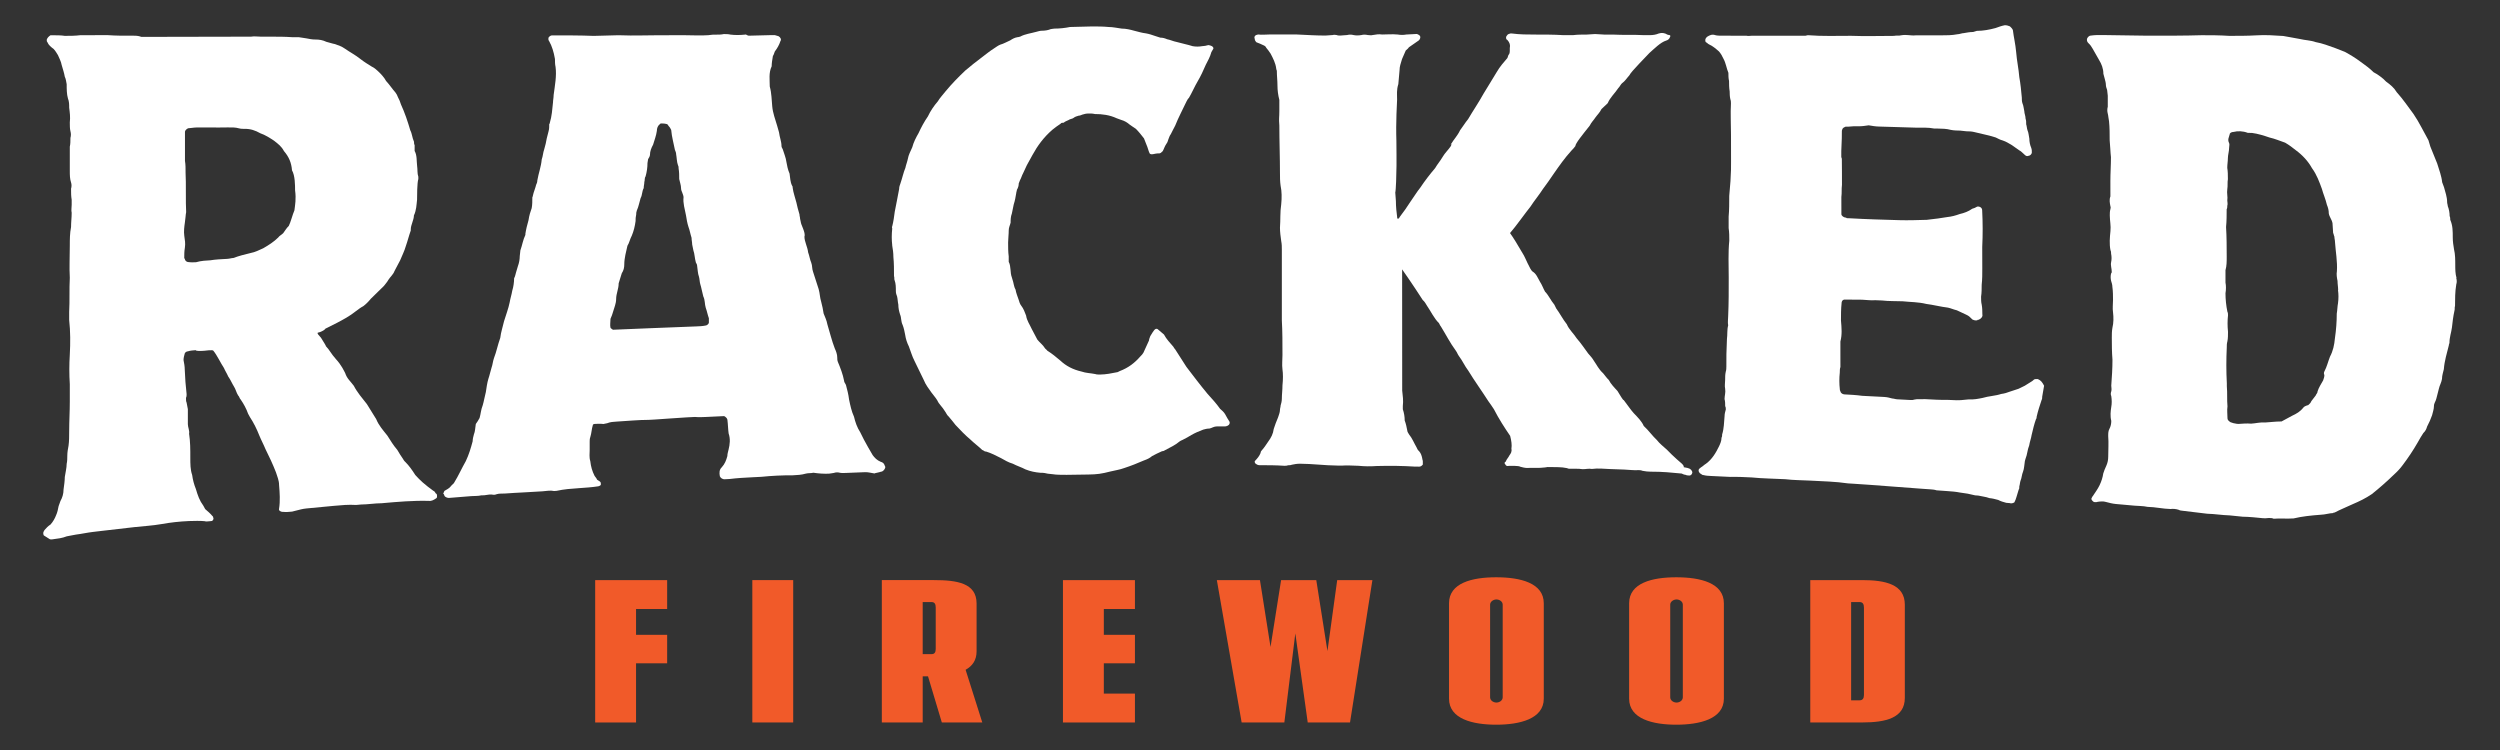 <svg viewBox="0 0 1000 300" xmlns="http://www.w3.org/2000/svg" data-name="Layer 1" id="Layer_1">
  <rect x="0" y="0" width="1000" height="300" fill="#333333" stroke="none"/>
  <defs>
    <style>
      .cls-1 {
        fill: #f15a29;
      }

      .cls-2 {
        fill: #fff;
      }
    </style>
  </defs>
  <g>
    <path d="M17.49,214.11c-.25-.47-.25-1.22,0-1.49,0-.25.25-.28.25-.53.74-.84,1.49-1.67,2.48-2.29.99-1.11,1.74-2.44,2.23-3.74.49-1.05.75-2.32.99-3.59.25-.69.5-1.38.74-2.07.75-1.33,1.24-2.86,1.24-4.6.25-1.76.49-3.53.5-5.01.25-1.76.74-3.55.75-5.28.25-1.02.24-2.25.25-3.25,0-1.24.24-2.75.5-4.01.25-1.75.25-3.99.25-5.72,0-3.96.25-7.94.25-11.9,0-2.31,0-4.62,0-6.93-.25-3.94-.25-7.9,0-11.88.25-4.73.25-9.18-.25-13.84,0-1.07,0-2.15,0-3.22.25-4.48,0-9.16.25-13.63-.24-4.19,0-8.42,0-12.87,0-2.48,0-4.95.5-7.45,0-1.98.25-3.73.25-5.7-.25-.98,0-1.98,0-3.22,0-.66,0-1.32,0-1.98-.25-1.47-.24-2.71-.25-4.44.25-.75.25-1.74,0-2.48-.49-1.46-.5-2.95-.5-4.68,0-3.22,0-6.43,0-9.65.25-.99.25-2.23.25-3.47.26-1,.25-1.74,0-2.72-.25-.99-.24-2.22-.25-3.46.25-2.23,0-3.96-.25-5.94,0-1.24,0-2.47-.5-3.7-.49-1.73-.5-3.71-.5-5.69-.25-.99-.24-1.98-.75-2.97-.25-1.48-.75-2.96-1.25-4.7-.25-1.48-.99-2.72-1.49-3.96-.5-.74-1-1.73-1.74-2.47-.99-.74-1.99-1.48-2.49-2.72-.25-.25-.26-.5-.25-1,.24-.74.75-1.25,1.49-1.75.33,0,.66,0,1,0,1.5,0,3.24,0,4.73.24,2,0,4.24-.01,6.23-.27.33,0,.66,0,1,0,3.24,0,6.73-.02,9.96-.02,3.23.24,6.22.23,9.96.22,1.25,0,2.24,0,3.49.48.5,0,1,0,1.5,0,3.98-.01,7.72-.02,11.46-.03,1.58,0,3.15,0,4.73-.01,3.49,0,6.73-.02,9.96-.02,3.24,0,6.48-.02,9.71-.02,1.25,0,2.74,0,4.48-.01.66,0,1.33,0,1.99,0,1.5-.24,2.49,0,3.99,0,1.16,0,2.32,0,3.49,0,3.24,0,5.98-.01,9.22.22.83,0,1.66,0,2.49,0,.99.23,1.99.23,2.99.46,1.24.23,2.25.47,3.49.46,1.74,0,2.99.22,4.48.92,1,.23,2.23.69,3.49.92,1.24.46,2.74.93,3.98,1.85,1.98,1.39,4.23,2.54,6.22,4.16,1.49,1.15,2.99,2.07,4.48,2.99,1,.46,1.75,1.14,2.49,1.83,1.24,1.15,2.49,2.52,3.23,3.91,1.49,1.61,2.48,3.21,3.73,4.59.49.68.75,1.14.99,1.84.49.92,1,2.06,1.24,2.98,1.49,3.21,2.73,6.89,3.72,10.32.74,1.37.74,2.98,1.49,4.58,0,.45,0,.93.25,1.37,0,.77,0,1.54,0,2.3,1,1.82.74,3.89.99,5.97.24,1.6,0,2.99.49,4.36,0,.31,0,.61,0,.92-.5,1.4-.51,6.92-.51,8.3-.25,2.08-.26,4.15-1.26,6.26-.01,1.84-1.24,3.73-1.26,5.57v.46c-.76,2.1-1.25,4.2-2,6.3-.51,1.86-1.49,3.75-2.25,5.63-.75,1.42-1.5,2.84-2.25,4.26-.5,1.41-1.75,2.4-2.49,3.59-.5.95-1.25,1.68-1.75,2.39-1.75,1.71-3.49,3.42-5.24,5.13-.99,1.22-2,2.2-2.99,2.95-1,.52-1.99,1.26-2.99,2.02-2.49,1.99-4.98,3.31-7.47,4.62-1.58.79-3.15,1.59-4.73,2.38,0,.23-1.25,1.24-2.99,1.58-.5.26.49,1.15,1.24,2.04,1.25,2.03,1.99,3.16,1.98,3.39,1.49,1.54,1.99,2.92,3.97,5.13,2.24,2.42,3.23,4.69,3.72,5.59.75,2.28,1.99,3.13,3.47,5.12,1.24,2.47,3.47,5.11,5.22,7.31,1.24,2,2.48,4,3.72,6,.99,2.48,2.73,4.43,4.47,6.61,1.24,1.99,2.48,3.98,3.97,5.71.74,1.33,1.49,2.42,2.23,3.52.25.44.5.89.99,1.31,1.49,1.49,2.74,3.24,3.97,5.21,1,1.07,1.99,2.14,2.98,2.98,1.5,1.25,2.73,2.3,4.23,3.33.5.18.75.63.99,1.06.5.19.5.64.5,1.11,0,.45,0,.69-.5.96-.75.52-1.75,1.07-2.74.92-6.22-.17-12.45.36-18.91.94-2.73.01-5.47.49-8.21.51-.66.06-1.33.12-1.99.18-2.98-.19-5.97.08-8.95.36-3.65.34-7.3.69-10.94,1.04-1.49.14-2.73.5-4.23.88-.5.05-.99.33-1.49.38-1.25.12-2.48.24-3.48.11-1,.09-1.99-.51-1.74-1.25.5-3.12.26-6.41.01-9.45,0-1.89-.74-3.47-1.24-5.09-1.24-3.19-2.72-6.38-4.21-9.33-.74-1.83-1.74-3.64-2.48-5.48-.99-2.53-2.23-5.03-3.72-7.29-.25-.45-.5-.91-.74-1.36-.74-2.08-1.75-3.91-2.98-5.71-.49-.44-.5-1.16-.99-1.59-.74-1.13-.99-2.55-1.74-3.68-.74-1.13-1.24-2.53-2.23-3.89-.49-1.16-1.25-2.3-1.74-3.46-1.24-1.83-2.73-5.07-4.22-6.88-.25-.47-3.24-.02-3.73.02-1,.07-1.99.14-2.98-.03-.99-.17.5-.27-.5-.2-.99.07-1.99.14-2.98.45-.5.04-1,.31-1.24.81-.25.98-.5,1.72-.5,2.69.25,1.19.49,2.62.49,3.82.24,4.8.24,5.04.74,9.82,0,.49,0,.96-.25,1.47,0,.73,0,1.44.25,1.91.17.87.33,1.74.5,2.61,0,.72,0,1.69,0,2.41,0,1.21,0,2.41,0,3.61,0,1.21.74,2.58.49,3.81.49,3.08.5,6.46.49,9.59,0,2.41,0,4.81.74,6.91.25,1.9.74,3.78,1.49,5.63.75,2.57,1.48,4.65,2.98,6.66.25.45.49.91.74,1.36.99.85,1.99,1.71,2.73,2.59.25.21.5.43.5.91.25.21,0,.96-.5,1.25-.33.04-.66.07-.99.11-.75.08-1.49.16-1.99-.03-2.24-.24-4.22-.03-6.21-.05-3.72.16-7.46.57-10.93,1.2-3.73.66-7.2.81-10.93,1.23-4.31.49-8.61.99-12.91,1.49-1.24.14-2.48.3-3.72.44-2.22.26-4.47.78-6.7,1.05-1.24.15-2.48.54-3.72.7-1.74.71-3.72.95-5.71,1.2-.5.07-1,.12-1.49-.31-.66-.42-1.32-.83-1.98-1.25ZM97.9,51.54c-.5.01-1.49.03-2.24-.19-1.49-.44-3.23-.41-4.73-.38-4.49.1-8.72-.05-12.45.03-1.24.03-2.24.28-3.24.31-.5.25-1.24.75-1.25,1.48,0,.4,0,.8,0,1.2,0,3.38,0,6.75,0,10.37.25,1.44.25,3.13.24,4.82.24,3.85-.01,11.81.23,15.66-.25,1.22-.25,2.66-.5,4.12-.25,1.7-.5,3.64-.25,5.32.25,1.68.5,3.11.24,4.81-.25,1.46-.25,2.66-.25,4.11,0,.24.25.23.25.47,0,.48.74,1.16,1.24,1.14,1.24.18,2.24.13,3.23.08,1.99-.59,4.23-.7,5.72-.77,1.99-.34,4.48-.46,6.72-.57,1-.05,1.74-.33,2.49-.36,2.24-.83,4.48-1.41,6.97-2,1.75-.32,3.23-1.11,4.98-1.89,2.24-1.29,4.23-2.57,5.98-4.29.5-.73,1.25-1,2-1.74.75-.98,1.24-1.94,2.24-2.92.75-1.44,1.5-4.55,2.25-6.22.25-2.13.75-4.5.26-8.02,0-1.89,0-5.89-1.23-7.98-.24-3.06-1.24-5.39-3.22-7.7-.99-1.86-2.23-2.79-3.98-4.16-1.74-1.14-3.49-2.28-5.47-2.96-1.99-1.14-3.98-1.81-6.22-1.76Z" class="cls-2"></path>
    <path d="M353.77,185.98c.25.42.49.85.25,1.29-.26.66-.75,1.11-1.25,1.35-.5.02-.75.24-1,.25-.75.25-1.51.27-2,.51-1.26-.17-2.49-.56-3.74-.51-2.58.1-5.16.21-7.73.31-1.01.04-1.75.07-2.49-.11-.74-.19-1.5-.16-2.25.1-.5.02-1.25.27-1.99.3q-3,.12-6.23-.38c-1,.26-2,.09-2.99.35-1.75.51-3.49.6-5.24.68-4.24-.02-8.47.19-12.47.6-1.25.06-2.5.13-3.74.19-2.99.15-5.99.31-8.97.68-.67.04-1.33.07-2,.11-1,.05-1.74-.57-1.99-1.21-.25-1.31-.25-2.63.76-3.56,1.25-1.38,1.75-2.73,2.25-4.51,0-.88.25-1.56.5-2.66.5-2,.76-4.21.01-6.37-.25-1.74-.24-3.51-.49-5.47,0-.22-.26-.43-.25-.65-.5-.42-.75-.84-1.24-.82-2.32.11-4.65.22-6.98.33-1.5.07-2.99.14-4.49,0-1.08.05-2.16.11-3.24.16-4.24.21-8.73.65-12.96.88-.75.04-1.5.08-2.24.12-4.23,0-8.72.47-12.96.7-1.25.07-2.49.14-3.74.65-.5.03-1,.28-1.49.31-1.24-.16-2.5-.08-3.49-.03-.49.03-.75.27-.75.49-.5,1.6-.5,3.16-1.01,4.76-.25.69-.25,1.35-.25,1.8,0,1.12,0,2.24,0,3.36,0,1.34-.25,2.93.24,4.46.25,2.23.75,3.98,1.73,5.93.25.43.75.85.99,1.5.49.41,1.24.59,1.49,1.24,0,.3,0,.6,0,.89-.25.24-.75.5-1,.52-2.49.39-5.24.57-7.72.74-2.99.2-5.98.41-8.97,1.08-.33.02-.67.05-1,.07-1.49-.35-2.99,0-4.73.12-4.98.36-9.96.5-14.94.88-.99.07-2.25-.06-3.24.25-.75.29-1.25.33-1.99.15-1.5-.11-2.49.42-4.23.33-1.25.32-2.73.21-3.98.31-2.99.24-5.98.48-8.96.72-.5.04-1.49-.33-1.74-.77,0-.23-.24-.43-.25-.67-.25-.21-.26-.21-.25-.44.25-.25.25-.7.5-.96.75-.52,1.75-.83,2.49-1.8.5-.73,1.25-1.02,1.5-1.72,1.5-2.4,2.99-5.72,4.5-8.34,1.24-2.6,2-5.16,2.75-7.95.01-.91.24-1.84.5-2.77.51-1.18.49-2.54.76-4.15.5-.72,1.01-1.44,1.5-2.38.5-1.63.51-3.22,1.26-5.09.5-1.63.76-3.45,1.26-5.31.25-1.61.51-3.66,1.01-5.29.5-1.39.74-2.77,1.25-4.39.5-1.39.5-2.53,1-3.92,1-2.55,1.5-5.31,2.51-8.08.25-2.28,1-4.36,1.51-6.65.76-2.53,1.76-5.07,2.26-7.59.26-1.6.76-2.98,1.01-4.57.5-1.61.75-3.42.76-5.01.5-.92.5-1.6.75-2.29.25-.84.5-1.68.75-2.52.51-1.38.74-2.75.76-4.1.09-.76.17-1.52.25-2.27.75-2.07,1-4.1,2-6.18v-.45c.26-1.82.75-3.64,1.26-5.46.25-1.81.76-3.41,1.26-4.78.26-1.36.26-2.72.26-4.3.25-.46.25-1.14.5-1.82.26-.91.75-2.05,1-3.18.25-.46.5-1.14.5-1.82.51-2.95,1.5-5.44,1.76-8.38.5-1.37.5-2.72,1-4.08.5-1.58.75-2.95,1-4.3.25-.98.5-1.96.75-2.94.25-.91.25-1.8.25-2.93.25,0,.25-.23.25-.45.76-2.49,1-5.42,1.26-8.12,0-.9.25-1.8.25-2.93.5-3.84,1.26-7.66.77-11.26-.24-1.12-.24-2.02-.24-3.15-.49-2.93-1.24-5.17-2.23-6.97-.5-.68-.49-1.13-.24-1.8.25-.23.75-.68,1.25-.68,5.73,0,11.2-.02,16.69.2,2.99,0,5.98-.23,8.97-.24.66,0,1.33,0,1.99,0,4.98.21,10.21-.02,15.2-.02,3.49,0,6.98,0,10.46-.01,2.99,0,6.22.21,9.21-.01,1.25-.22,2.25-.23,3.24-.22,1,0,1.99,0,2.99-.23.99,0,1.75,0,2.74.22,1.75.22,3.74.21,5.73,0,.5-.22.99.44,1.49.43,2.99,0,5.98-.23,8.97-.23.5,0,.99,0,1.49,0,.5.22,1,.22,1.49.44.75.43,1.24,1.31.74,1.96-.5,1.53-1.25,2.84-2.25,4.16-.25.66-.5,1.54-.75,1.75-.25,1.53-.5,2.84-.5,4.16-1.25,2.63-.76,5.47-.76,8.09.74,2.62.74,5.47.98,7.87.24,2.84,1.24,5.23,1.98,7.85.25.87.49,1.74.74,2.61.24,1.96.99,3.7.99,5.45,0,.44.25.87.5,1.3.5,1.74,1.24,3.26,1.49,5.22.24,1.3.49,2.83,1.24,4.56.24,1.52.24,3.28.99,4.79.25.21.24.65.25.87.25,1.96.99,3.91,1.48,5.86.24,1.31.74,3.04,1.24,4.78,0,.65.24,1.09.24,1.74.26.86.25,1.52.5,2.17.5,1.29.99,2.38,1.24,3.46,0,.43.24.86,0,1.53,0,1.97,1.25,4.11,1.48,6.28.5,1.3.74,3.03,1.24,4.11.49,1.29.25,2.39.74,3.68.74,2.3,1.49,4.61,2.23,6.91.5,1.73.49,3.47.99,4.98.49,1.72.74,3.24.99,4.76.5,1.29,1.24,2.79,1.49,4.31.99,3.23,1.74,6.47,2.98,9.69.49,1.07.99,2.36.99,3.66,0,.65,0,1.08.25,1.73.99,2.36,1.99,4.94,2.48,7.52,0,.65.5,1.07.75,1.71.5,1.94.99,3.66,1.24,5.82.5,2.37.99,4.73,1.98,6.87.5,2.15,1.24,4.3,2.48,6.2.5.99,1,1.99,1.49,2.98,1,1.91,2.24,4.03,3.48,6.15.75,1.05,1.75,2.1,3.24,2.7.75.19,1.24.6,1.5,1.24ZM244.18,131.05c0,.23.75.64.99.85,5.07-.22,10.13-.43,15.2-.63,6.06-.25,12.13-.48,18.19-.71,1.25-.04,2.5-.1,3.74-.36.5-.02,1.25-.71,1.25-1.14,0-.59,0-1.17,0-1.76-.49-1.3-.75-2.84-1.24-4.14-.49-1.52-.24-3.08-.99-4.59-.49-1.74-.75-3.5-1.24-5.03-.24-.87-.24-1.98-.49-2.85-.5-1.31-.49-2.85-.74-4.38,0-.44-.24-.88-.5-1.31-.49-1.75-.5-3.52-.99-4.82-.17-.8-.33-1.61-.49-2.41,0-.88-.25-1.76-.24-2.64-.5-1.53-.73-3.07-1.24-4.38-.5-1.53-.74-3.07-.99-4.61-.5-2.64-1.24-4.83-.98-7.27,0-.44-.25-1.1-.49-1.76-.25-.66-.49-1.1-.5-1.76,0-1.33-.49-2.42-.74-3.74,0-1.33,0-2.88-.24-4.19,0-.44,0-.88-.25-1.32-.49-1.32-.49-3.09-.74-4.41,0-.66-.24-1.1-.49-1.76-.49-2.64-1.24-5.07-1.48-7.94-.24-.44-.5-1.09-1-1.54-.25-.44-.5-.88-.99-.87-.75-.21-1.49-.2-2.24-.19-.25.22-.5.45-.75.68-.5.66-.75,1.34-.75,2.22-.26,2-1,3.78-1.51,5.57-.74,1.34-1.25,2.69-1.25,4.01,0,.67-.5,1.35-.75,1.79-.08.52-.17,1.04-.25,1.56,0,1.77-.26,3.55-.76,5.34-.49.68-.24,1.56-.5,2.23,0,.89-.26,1.56-.25,2.45-.75,1.35-.5,2.68-1.25,4.03-.5,1.57-.76,3.35-1.5,4.93-.25.67-.25,1.12-.25,1.56-.25,1.12-.25,1.79-.25,2.67-.26,2-.75,4.02-1.51,5.82-.75,1.36-1,2.92-1.75,4.06-.5,2.24-1.26,4.94-1.26,7.39,0,1.34-.25,2.46-1,3.6-.5,1.36-.76,2.69-1.25,4.05,0,2.23-1,4.05-1.01,6.28,0,1.78-.75,3.37-1.26,5.18-.25.91-.5,1.58-1,2.72,0,1.34-.26,2.46,0,3.57Z" class="cls-2"></path>
    <path d="M356.89,98.1c-.25-2.16-.25-4.31,0-6.7,0-.22-.25-.64,0-.86.5-1.96.76-3.91,1.01-5.85.5-2.82,1.25-6.07,1.76-9.1,0-.87.26-1.51.5-2.17.75-2.17,1.25-4.55,2-6.29.26-1.3.75-2.38,1-3.68.26-1.52,1-2.81,1.75-4.55.5-1.94,1.49-3.9,2.5-5.63,1-2.17,2.24-4.55,3.75-6.71,1-2.16,2.49-4.32,3.99-6.05.75-1.3,2-2.6,3-3.89,2.49-3.03,5.25-5.83,7.98-8.42,2.25-1.94,4.24-3.45,6.49-5.17,1.74-1.3,3.25-2.58,4.98-3.66,1-.64,1.49-1.08,2.49-1.5,1.5-.43,2.5-1.08,3.99-1.72.99-.65,1.74-1.08,2.99-1.29.5,0,.75-.21,1-.21,2-1.08,4.24-1.29,6.48-1.93.75-.21,1.5-.43,2.24-.43,1.24,0,2.5-.22,3.49-.64.25,0,1-.21,1.49-.21,1.99,0,4.23-.22,6.23-.64,2.91-.07,5.81-.14,8.72-.22,2.24,0,4.49,0,6.73.22,1.74,0,3.48.42,5.23.64,1.74,0,3.49.43,4.98.85,1.74.42,2.99.85,4.73,1.06,1.25.21,2.49.64,3.74,1.07.66.21,1.33.42,1.99.64.99,0,1.75.22,2.74.64,1.24.22,2.49.85,3.74,1.07,2.24.64,4.48,1.06,6.47,1.7,1.25.22,2.49.22,3.74,0,.73,0,1.75-.21,2.49-.43.49,0,.75.22,1,.22.76.21,1.25.85,1,1.28-.25.43-.5.85-.75,1.28-.5,1.92-1.5,3.62-2.25,5.11-1,2.34-1.99,4.48-3.24,6.6-1.26,2.13-2.24,4.48-3.49,6.61-.5.43-.75,1.07-1,1.49-1.49,3.2-3.24,6.4-4.49,9.6-.75,1.27-1.25,2.56-1.75,3.41-.5.64-.74,1.49-1,2.13-.25.64-.25,1.07-.75,1.71-.75,1.07-1.01,2.14-1.5,2.99-.17.14-.33.29-.5.43,0,.22-1,.64-1.25.43-1.25,0-2.99.86-3.49,0-.51-1.07-.74-2.34-1.24-3.41-.26-.85-.75-1.7-1-2.55-.99-1.28-1.99-2.56-3.24-3.83-.75-.42-1.49-1.06-2.49-1.7-.99-.85-2-1.49-3.49-1.91-.58-.21-1.16-.42-1.74-.64-2.74-1.28-5.73-1.69-8.72-1.68-.74-.21-1.74-.21-2.49-.21-1,0-1.74.22-2.49.44-.5.21-1,.43-1.49.43-.75.22-1.49.44-1.99.87-.49.43-1.5.43-2,.86-.75.43-1.25.43-1.99,1.08-.51,0-.99,0-1.25.43-1.25.86-2.23,1.51-3.24,2.37-3.49,3.01-5.99,6.45-7.98,10.1-.75,1.36-1.5,2.72-2.25,4.08-.51,1.08-.99,2.15-1.5,3.23-.5.86-.74,1.93-1.25,2.79-.25.43-.25.86-.5,1.29,0,.86-.24,1.72-.75,2.58,0,.43-.25.86-.25,1.29-.26,1.5-.49,3-1,4.51-.25,1.22-.5,2.44-.75,3.65-.5,1.29-.5,2.58-.5,3.65-.25,1.08-.75,1.94-.75,3.01,0,1.72-.25,3.44-.25,4.94,0,1.72,0,3.86.24,5.57,0,.71,0,1.43,0,2.15,1,1.91.49,4.28,1.24,6.2.08.28.17.57.25.85.49,1.28.5,2.78,1.24,4.06.25,1.5.75,2.56,1.24,4.05.25.85.49,1.71,1,2.34,1,1.27,1.49,2.76,1.99,4.04.25,1.93,1.49,3.62,2.24,5.32.75,1.42,1.49,2.83,2.24,4.25,1,1.27,2.24,2.11,2.99,3.38.25.42.74.63.99,1.05,2,1.26,3.49,2.51,5.24,3.99,2.25,2.11,4.99,3.57,8.48,4.37,1.75.62,3.49.6,5.49,1,.5.21,1.25.19,2,.19,2.25-.03,4.49-.47,6.74-.93.25,0,.5-.22,1-.44,3.49-1.32,5.99-3.26,8.24-5.84.5-.43,1-1.08,1.25-1.5.75-1.64,1.5-3.28,2.25-4.92,0-.42.25-1.06.5-1.71.25-.43,1.5-2.57,1.99-2.79.25-.22.75-.22,1,0,.75.63,1.5,1.27,2.24,1.91.08.07.16.14.25.21,1,1.91,2.49,3.4,3.74,4.88.25.43.5.85.75,1.06,1.5,2.34,2.99,4.67,4.49,7.01,2.75,3.61,5.48,7.22,8.48,10.83,1.74,1.91,3.49,3.82,4.99,5.95.75.64,1.49,1.28,2,2.13.5,1.06,1.24,2.13,1.75,2.98.25.43,0,1.28-.5,1.49-.25.21-.24.21-.5.21-.25.22-.5.22-1,.22-1,0-2,0-3,0-1.25,0-2,.64-2.99.86-1,0-1.75.22-2.5.43-1.75.65-3.25,1.3-4.74,2.15-1,.65-2.24,1.3-3.49,1.94-.49.22-1,.43-1.25.65-1.75,1.5-3.75,2.37-5.74,3.45-.25.22-.75.44-1.25.44-1.5.64-2.74,1.3-3.99,1.95-1,.86-2,1.3-3.25,1.74-2.5,1.1-5.24,2.19-7.99,3.08-1.75.66-3.74.91-5.49,1.36-3.5.9-5.25,1.15-8.74,1.2-8.24.14-10.48.19-12.98.03-1-.19-2-.17-3.24-.36-.75-.2-1.74-.4-3-.37-1.99-.17-4-.55-5.99-1.37-1.5-.82-3.49-1.42-4.99-2.24-1.99-.59-3.25-1.42-4.74-2.24-1.99-1.02-3.99-2.04-5.99-2.64-.51.02-.76-.19-1-.4-.26,0-.24-.21-.5-.2-1.5-1.46-3.24-2.71-4.74-4.17-2.24-1.88-3.99-3.76-5.98-5.86-.74-1.06-1.74-2.11-2.74-3.37-.76-.62-.99-1.48-1.49-2.11-.99-1.7-2.49-2.95-2.99-4.23-.74-1.27-1.75-2.32-2.49-3.38-1-1.48-2.23-2.95-2.98-4.88-1.24-2.55-2.49-5.11-3.73-7.67-1-1.92-1.48-3.85-2.24-5.77-.74-1.49-1.24-2.99-1.49-4.71-.25-1.29-.49-2.58-.99-3.86-.74-1.49-.49-3.01-.99-4.08-.5-1.5-.74-2.79-.74-4.09-.25-1.07-.24-2.15-.49-3.23-.25-.65-.5-1.29-.5-2.15,0-1.52,0-3.02-.49-4.31-.25-.43,0-1.08-.25-1.73,0-2.59,0-5.18-.24-7.56,0-1.73-.24-3.24-.49-4.75Z" class="cls-2"></path>
    <path d="M676.91,188.96c0,.65-.5,1.29-1.24,1.25-.51-.02-.99-.04-1.5-.29-.5-.02-.99-.26-1.49-.5-4.24-.4-7.47-.76-12.47-.75-.99-.03-2-.08-3.24-.35-.5-.23-1-.26-1.5-.27-1.75.15-3.73-.14-5.74-.22-1.91-.07-3.82-.14-5.74-.21-2.25-.08-4.74-.39-7.23-.04-1.25-.25-2.5.13-3.74.09-1.74-.28-3.49-.12-5.24-.17-.25,0-.5-.02-1-.25-2.24-.5-4.49-.36-6.74-.43-.76-.02-1.24-.04-1.99.15-2.49.36-4.99.06-7.24.22-1-.03-1.75-.26-2.74-.51-.5-.44-3.74-.31-4.49-.33-.75.2-1.25-.04-1.5-.68-.25-.22-.5-.65.25-1.06.24-.86.99-1.48,1.5-2.54.49-.63,1-1.48.74-2.55.25-1.5,0-3.22-.5-5.17-2.24-3.27-4.5-6.76-6.5-10.66-.76-1.09-1.25-1.95-2.25-3.26-2.5-3.92-5.49-8.04-7.99-12.15-1.5-1.95-2.25-3.89-3.74-5.84-.5-.66-.76-1.51-1.25-2.16-2.25-3.03-3.99-6.48-5.99-9.72-.25-.22-.5-.86-.75-1.29-2-1.95-3.24-4.75-4.75-6.9-.5-.86-.99-1.73-1.75-2.37-.24-.43-4.75-7.32-8.24-12.26.01,16.16.02,32.32.03,48.48.25,2.14.5,4.06.25,6.2,0,.43,0,.85,0,1.28.5,1.5.75,3,.75,4.5.5,1.29.75,2.57,1,3.86,0,.64.5,1.29.75,1.72,1.25,1.51,1.99,3.45,3,5.18.25.65.5,1.08,1,1.51.75.86,1,1.72,1.25,2.8,0,.43.25.86.25,1.28v1.28c-.5.63-.99.84-1.49.83-.67-.01-1.33-.02-2-.03-4.25-.28-9.48-.37-14.97-.22-2.49.18-4.75.16-7.24-.09-2.25-.03-4.48-.26-6.74-.07-.58,0-1.16-.01-1.75-.02-4.99-.04-9.99-.72-14.97-.74-1.25,0-2.25.21-3.25.41-.5.21-1,.21-1.5.21-.5.21-1,.21-1.5.21-3.24-.23-6.74-.24-9.98-.24-.74,0-1.25-.42-1.75-.85,0-.42-.25-.65,0-.85,1-1.06,1.74-1.92,2.25-3.19,0-.43.24-.85.5-1.07.99-1.07,1.75-2.34,2.5-3.4,1.25-1.7,2-3.19,2.25-5.11.5-1.49,1-2.98,1.75-4.68.25-.85.75-1.92.75-2.98,0-.64.25-1.06.25-1.7.24-.85.5-1.7.5-2.77,0-1.71.25-3.41.25-5.33.25-2.34.25-4.68,0-6.39-.25-1.92,0-3.84,0-5.75,0-4.69,0-9.37-.25-13.85,0-4.19,0-8.38,0-12.57,0-5.11,0-10.44,0-15.55,0-1.28,0-2.34-.25-3.62-.24-1.7-.5-3.62-.5-5.33.25-3.19,0-6.18.5-9.37.25-2.56.25-5.11-.25-7.45-.25-1.71-.25-3.41-.25-4.9,0-6.39-.25-12.78-.25-19.17-.25-2.98,0-2.98,0-5.75,0-1.06,0-2.13,0-3.19,0-.43,0-.85,0-1.28-.5-1.92-.75-3.83-.75-5.75,0-1.92-.25-3.83-.25-5.75,0-.42-.25-.64-.25-1.06-.25-2.13-1.25-4.05-2.25-5.96-.5-.85-1.24-1.71-1.74-2.34-.25-.64-.74-.85-1.25-1.07-.74-.42-1.5-.64-2.49-1.06-.25,0-.5-.43-.75-.85,0-.22-.25-.85-.25-1.28,0-.21.5-.85.74-.85.25,0,.5-.21.75-.21,1.5.21,2.99,0,4.48,0,3.4,0,6.81,0,10.22,0h.75c4.73.21,7.48.42,11.46.43,1,0,2-.21,2.99-.21.5-.21,1,0,1.5,0,.49.21,1,.21,1.49.21.99,0,1.74-.21,2.74-.21.75-.22,1.75-.21,2.49,0,.99.22,2,.21,3.24,0,.74-.21,1.5-.21,2.49,0,.75,0,1.24.21,1.99,0,1.25-.21,2.49-.43,3.74-.21,1.99,0,3.99-.21,6.23,0,1.25.21,2.24.22,3.49,0,1.5,0,2.73-.22,4.23-.22.5.22.99.43,1.25.86.25.42,0,1.28-.5,1.71-1.33.92-2.65,1.85-3.98,2.77-.25.43-.75.86-1.25,1.28-.5,1.14-.99,2.28-1.49,3.42-.5,1.71-1,2.98-.99,4.48-.16,1.85-.33,3.7-.49,5.55-.75,2.35-.49,4.06-.49,6.19-.08,1.92-.16,3.84-.25,5.77-.25,9.61,0,6.41.01,16.01,0,1.57,0,3.13,0,4.7,0,3.2-.24,10.03-.49,10.67.08,1.14.17,2.28.25,3.42,0,2.35.25,4.49.5,6.41,0,.21,0,.64.25.64.25,0,.5,0,.75-.64,1.49-1.92,2.99-4.04,4.48-6.38,1.24-1.7,2.49-3.83,3.73-5.32,1.99-2.98,3.99-5.53,5.98-7.87.99-1.71,2-2.77,2.99-4.47,1-1.71,2.25-2.77,3.24-4.26,1-1.92-.75.21.25-1.07,1-1.7,2.5-3.19,3.49-5.33,1-1.28,2-2.99,3.23-4.48,2-3.42,4.22-6.62,6.22-10.26,1.5-2.57,3.49-5.57,5.22-8.56,1.24-2.14,2.74-3.86,4.23-5.57.25-.43.24-.86.5-1.29.49-.43.5-1.29.5-1.93,0-.29,0-.57,0-.86.25-1.07,0-2.15-1-3.22-.25,0-.5-.43-.5-.86,0-.42.25-.86.5-1.07.25-.43.75-.43,1.25-.64h.5c3.24.43,6.23.44,9.46.44,3.73,0,7.23,0,10.96.22,1.41,0,2.82,0,4.24,0,1.75-.22,3.49-.21,5.23-.21,1.25,0,2.24-.22,3.49-.22,1.25,0,2.49.22,3.74.22,1.16,0,2.33,0,3.49,0,3.99.22,8.22,0,12.2.22.83,0,1.66,0,2.49,0,1.24,0,2.49-.21,3.49-.65,1.24-.43,2.49-.22,3.49.44.25,0,.5.22,1,.22.25.22.24.43,0,.87-.24.65-.75,1.09-1.49,1.3-2.24.65-4.98,3.46-6.72,4.98-.74.87-7.46,7.56-7.96,8.86-.99,1.08-1.74,2.38-2.98,3.23-.5.43-.99,1.51-1.49,1.94-1.24,1.94-3.23,3.65-4.23,6.03-.83.79-1.66,1.58-2.49,2.36-.75,1.5-1.74,2.37-2.49,3.44-.5.86-1.49,1.71-2.24,3.22-2.73,3.44-5.72,7.07-5.72,8.15-.5.64-1,1.28-1.49,1.71-2.74,3-4.98,6.2-7.21,9.41-1.49,2.14-2.74,4.06-4.23,5.98-1.5,2.35-3.48,4.7-4.98,7.04-1.74,2.13-5.97,8.09-8.22,10.64,1.25,1.74,3,4.55,5.25,8.45.75,1.08,2.75,6.27,3.75,6.93,1.5.88,2,2.4,3,4.13.75,1.09,1.26,2.6,2,3.91,1.5,1.54,2.25,3.48,3.74,5.24.25.51.5,1.01.75,1.52,1.49,1.97,2.51,4.15,4.25,6.33.75,1.95,2.75,3.72,4,5.69,1.75,1.98,3.01,3.95,4.5,5.94.99,1.11,1.75,1.98,2.25,2.87,1.24,1.76,2,3.5,3.75,5.07.75.88,1.49,1.99,2.25,2.66.76,1.53,2.25,3.1,3.5,4.43.74,1.1,1.25,2.2,2.25,3.53.25,0,.26.22.5.45,1.24,1.56,2.51,3.55,3.75,4.89,1.74,1.8,3.25,3.36,4,5.13,2,1.81,3.5,4.03,5.25,5.62,1,1.34,2.74,2.71,4,3.85,1.25,1.35,2.75,2.72,4,3.86,1.25,1.15,3,2.3,2.75,3.16.5.02,1,.26,1.5.29,1.25.27,1.76.95,2,1.83Z" class="cls-2"></path>
    <path d="M817.62,154.37c-.25,1.43-.49,2.87-.74,4.3,0,.45,0,.92-.25,1.35-.75,2.24-1.48,4.47-1.98,6.72,0,.23,0,.68-.25.9-.74,2.01-1.24,4.25-1.73,6.27-.25,1.58-.74,2.68-.99,4.26-.74,1.77-.74,3.6-1.48,5.36-.08.3-.17.59-.25.89-.25,1.35-.23,2.95-.74,4.27-.5,1.11-.5,2.47-.99,3.57-.25.66-.25,1.58-.49,2.24,0,.45,0,1.14-.25,1.34-.74,2.22-1,3.79-1.73,5.1-.25.2-1.24.59-1.74.31-.5-.04-1-.08-1.49-.12-1.24-.32-2.24-.63-3.24-1.16-1.25-.32-2.24-.62-3.49-.72-1.5-.57-3.24-.7-4.48-1.02-.41-.03-.83-.06-1.25-.09-1-.3-1.99-.37-2.99-.67-1-.07-1.99-.37-2.99-.44-1.75-.35-3.49-.48-5.23-.6-1.41-.1-2.82-.2-4.24-.3-.74-.28-1.75-.34-2.49-.4-1.08-.08-2.16-.15-3.24-.22-9.22-.63-18.44-1.46-27.66-2.03-.67-.04-1.33-.08-1.99-.12-4.98-.75-10.22-.84-15.2-1.12-3.24-.18-6.49-.14-9.97-.56-4.49-.24-8.98-.26-13.46-.71-2.73-.14-5.48-.27-8.48-.21-2.58-.13-5.15-.25-7.73-.37-1-.05-2-.09-2.99-.36-.5-.02-.75-.25-1-.48-.75-.25-1.25-1.36-.75-1.99.25-.21.5-.41.75-.62.74-.4,1.25-1.03,1.99-1.44,2.5-1.84,3.97-4.4,5.23-6.97.49-1.07.99-2.14.99-3.45.25-.42.25-.86.25-1.3.75-2.37.74-4.78.98-7.39,0-.87.25-1.74.49-2.6,0-.44,0-.87-.25-1.32,0-.87,0-1.97-.26-2.85,0-1.31.5-2.6.24-4.14-.26-1.1,0-2.4,0-3.5-.01-1.1,0-2.18.24-3.27.24-.65.25-1.52.25-2.18-.02-3.28,0-6.34.23-10.92.25-1.74,0-3.71.49-5.45-.25-1.32,0-2.4,0-3.71.23-5.24.24-10.27.22-15.52-.01-4.81-.26-9.85.23-14.65,0-1.76,0-3.28-.26-5.04,0-1.53,0-3.06,0-4.59.24-2.62.24-5.46.24-8.3.24-1.97.25-3.93.49-5.9.24-3.71.24-5.68.23-7.65,0-3.65-.01-7.29-.02-10.94,0-4.16-.25-8.32-.02-12.47,0-.44,0-1.1-.25-1.75-.25-1.1-.25-2.19-.26-3.06-.24-1.53-.25-2.85-.25-4.16-.25-1.1-.26-2.19-.26-3.28-.75-1.75-1-3.94-2-5.69-.49-1.09-1-1.96-1.75-2.85-1.25-1.09-2.49-2.19-3.99-2.84-.5-.22-.75-.66-1.25-.87-.25-.22-.26-.66-.25-.87,0-.43.25-.88.75-1.31,1-.65,2-1.1,3.24-.65.75.22,1.75.22,2.49.22,3.32,0,6.64,0,9.96.01.76.22,1.5,0,2.24,0,1,0,1.99,0,2.99,0,6.24,0,12.21.02,18.19.02.5,0,.74-.22,1.25-.22,5.74.45,11.47.24,17.19.24,5.73.23,11.46.02,17.19.03.5-.22,2.25,0,2.74-.22,2.49-.44,3.74.23,5.98,0,2.24,0,4.48,0,6.73,0,1.24,0,2.24,0,3.24,0,2.24,0,4.48,0,6.72-.44.75,0,1.74-.45,2.49-.45,1.25-.22,2.49-.45,3.74-.45.5-.22.99-.22,1.49-.45,2.49,0,4.98-.45,7.47-1.13,1.24-.45,2.49-.91,3.74-1.13.75,0,1.49.23,1.99.45.5.46,1.25,1.14,1.25,1.82.26,2.27,1.01,5.46,1.26,8.42.26,3.41,1.02,6.84,1.26,10.03.5,2.73.76,5.47,1.01,8.21,0,.68,0,1.59.25,2.28.5,1.15.51,2.29.75,3.2,0,.91.5,1.83.5,2.97.25.69.26,1.37.25,2.28.26.69.26,1.6.5,2.29.51,1.15.5,2.28.76,3.43,0,1.14.25,2.51.75,3.66.25.69.25,1.15.25,1.83,0,.68-.74,1.35-1.24,1.34-.5.22-1,.21-1.49-.26-.25-.23-.5-.47-.75-.7-.5-.47-.99-.93-1.5-1.17-1-.7-2-1.41-2.99-2.11-1.24-.71-2.24-1.4-3.74-1.89-1-.25-1.75-.71-2.74-1.18-.83-.24-1.66-.48-2.49-.73-1.99-.49-3.99-.97-6.23-1.47-1-.24-2-.25-2.99-.27-.83-.09-1.66-.18-2.49-.27-1.25-.02-2.49-.04-3.74-.29-1.75-.48-3.49-.5-5.23-.53-.5,0-.99-.02-1.49-.02-2.48-.49-4.74-.3-7.22-.34-4.99-.07-9.72-.37-14.7-.44-1.49-.02-2.75-.26-4.23-.5-1.25.2-2.74.4-3.99.39-1.49-.02-2.75-.03-4.24.16-.33,0-.66,0-1-.01-.5.22-1,.43-1.24.87,0,.22-.25.44-.25.88,0,2.21,0,2.88-.23,7.98,0,.81,0,1.63,0,2.44.25,1.11.25-1.11.26,5.77,0,1.77,0,3.55.01,5.32-.23,1.99,0,3.11-.24,4.87,0,2.29,0,4.58.01,6.87,0,.67,1,1.36,1.75,1.38.25,0,.25.23.5.23.33,0,.66.02,1,.03,6.73.39,13.21.57,19.93.76,3.49.1,7.22-.02,10.96-.13,1.49-.18,2.99-.36,4.48-.54,1.25-.19,2.5-.38,3.74-.57,1.74-.18,3.24-.58,4.98-1.21,1.75-.4,3.49-1.02,4.98-2.11.75-.2,1.24-.41,1.99-.85.74-.2,1.99.28,2,1.42.26,4.99.27,9.74.03,14.71,0,2.87,0,5.73.02,8.6,0,2.03.02,4.3-.24,6.55,0,1.58,0,3.16-.24,4.74,0,1.13,0,2.26.25,3.18.25,1.37.25,2.73.26,3.86.25.92-.49,1.79-1.49,2.19-.25-.01-.5-.02-.5.21-.75.19-1.49-.07-1.99-.32-.42-.4-.83-.79-1.25-1.19-.25-.24-.74-.49-1.25-.74-1.24-.51-2.49-1.24-3.74-1.75-1.25-.28-2.25-.77-3.49-1.05-2.99-.36-5.97-1.15-8.72-1.49-3.25-.8-6.22-.71-9.47-1.06-2.74-.11-5.49,0-8.22-.32-.91-.04-1.83-.07-2.74-.11-1.75.15-3.48-.13-5.23-.2-2.48-.09-4.73.04-7.23-.05-.74.19-1,.85-.99,1.52-.24,2.21-.24,4.64-.24,6.86.25,2.89.51,5.56-.23,8.41,0,1.48,0,2.95,0,4.43,0,1.12,0,4.87.01,5.76-.25.65-.25,1.54-.25,2.21-.24,2.2-.24,4.42.01,6.65,0,.22,0,.44.25.9,0,.44.75,1.15,1.5,1.18,2.24.11,4.73.24,7.23.58,2.91.15,5.82.3,8.72.45,1.24.06,2.24.34,3.24.61.75.04,1.25.29,2,.33,1.75.09,3.49.19,5.23.28.5.03,1,.06,1.49-.14,1.49-.36,2.73-.07,4.24-.21,3.24.18,6.23.35,9.46.31,2.24.13,4.48.26,6.72-.06.5.03.99-.17,1.5-.14,1.99.12,3.73-.23,5.48-.58,2.49-.76,5.22-.82,7.47-1.59,1.25-.15,2.49-.53,3.48-.93,1.16-.38,2.32-.77,3.49-1.15.74-.41,1.74-.8,2.49-1.22.99-.62,1.99-1.25,2.99-1.87.25-.21.5-.43.75-.64.5-.2,1-.17,1.49-.14,1.24.54,1.75,1.25,2.49,2.67Z" class="cls-2"></path>
    <path d="M982.51,111.25c.25.76.25,1.76,0,2.49-.5,2.96-.49,5.95-.5,8.68-.25.48,0,1.24-.25,1.97-.49,2.21-.75,4.43-.99,6.65-.26,1.97-.99,3.9-.99,6.14,0,.25-.25.48-.25.97-.75,3.17-1.74,6.08-1.99,9.53-.25,1.22-.74,2.43-.74,3.91-.24,1.47-.99,2.64-1.24,3.87-.33,1.29-.66,2.59-.99,3.88-.25,1.22-1.01,1.89-.99,3.13,0,1.24-.49,2.44-.75,3.65-.5,1.44-1.24,3.11-1.99,4.51-.25.97-.75,1.91-1.49,2.58-.75,1.16-1.49,2.32-2.24,3.73-1.74,3.04-3.72,6.04-5.96,9.01-1,1.38-2.24,2.72-3.72,4.04-2.74,2.66-5.71,5.28-8.69,7.65-2.48,1.69-4.96,2.88-7.7,4.05-2.48,1.19-4.97,2.13-7.2,3.34-.25-.03-.49-.06-.5.19-1.74.06-3.23.62-4.97.67-3.98.3-7.45.65-10.93,1.48-2.73.19-5.47-.09-7.95.12-1.49-.63-2.74-.04-4.22-.2-2.74-.28-5.47-.57-8.21-.61-1.74-.18-3.48-.35-5.22-.53-2.99-.07-5.97-.6-8.95-.66-3.31-.4-6.63-.81-9.95-1.2-.49-.05-1-.09-1.49-.38-.99-.33-2.24-.45-3.23-.31-2.98-.05-6.22-.82-9.21-.86-1.74-.39-3.48-.32-5.22-.48-2.49-.23-4.97-.45-7.47-.67-1.25-.11-2.74-.48-3.98-.82-1-.32-2.24-.19-3.24-.05-.49.19-1,.14-1.49.1-.5-.28-1.25-1.03-1-1.47.25-.44.25-.67.5-.88.99-1.53,1.99-2.83,2.73-4.38.74-1.55,1.24-3.13,1.48-4.73.24-.91.75-2.02,1.24-3.13.49-1.12.74-2.25.74-3.64,0-2.77.22-5.54-.01-8.09,0-1.16,0-2.08.49-2.97.49-.89.74-2.02.74-3.18-.5-1.89-.26-3.95-.01-5.55.25-1.37.24-2.76,0-4.4-.25-.48-.26-1.17,0-1.85.24-.68,0-1.62,0-2.31.25-3.45.49-6.91.48-10.38-.25-3.02-.25-5.8-.26-8.81,0-1.39,0-2.54.24-3.92.49-2.05.49-4.14.24-6.24-.25-1.63,0-3.24,0-4.86,0-1.62,0-3.47-.26-5.34,0-.7-.26-1.63-.5-2.34-.25-.94-.25-2.09,0-3,.25-.23.25-.45.25-.68,0-1.16-.51-2.57-.26-3.72.25-1.14.24-2.31,0-3.47,0-.47,0-.92-.25-1.4-.5-2.56-.26-5.09-.01-7.63.24-2.07-.25-4.17-.26-6.26,0-.92,0-1.62.24-2.54,0-.23.24-.68,0-1.16-.25-1.4-.51-2.56,0-3.93,0-2,0-4.01-.01-6.01-.01-3.23.24-6.47.23-9.71-.25-2.09-.26-4.4-.51-6.72,0-2.55,0-5.09-.26-7.64-.26-1.16-.25-2.09-.5-3.02-.25-.93-.26-1.85,0-2.77,0-.69,0-1.39,0-2.08,0-.69,0-1.62,0-2.31-.08-.77-.17-1.54-.26-2.32-.25-.69-.5-1.39-.5-2.08,0-.69-.25-1.63-.5-2.55-.17-.62-.33-1.23-.5-1.85,0-2.09-.75-3.94-1.75-5.56-.83-1.47-1.67-2.94-2.5-4.4-.51-.92-.99-1.61-1.75-2.31-.5-.46-.74-1.16-.5-1.85.24-.46.74-1.15,1.49-1.15,1.5-.23,2.99-.23,4.73-.22,5.73.01,11.71.25,17.69.26.66,0,1.33,0,2,0,4.98.01,13.2.02,19.93-.19,3.49,0,7.22.01,10.96.26,3.48,0,7.23.01,10.96-.21,3.49-.23,7.23.02,10.71.26,2.25.48,4.48.73,6.73,1.22,1.99.49,4.23.5,6.23,1.23,2.73.49,5.24,1.47,7.97,2.45,1.24.49,2.49.98,3.74,1.47,2.25,1.23,4.24,2.45,6.23,3.94,1.74,1.23,3.74,2.71,5.23,4.2.99.5,1.75.99,2.74,1.74.74.49,1.5,1.24,2.24,1.99,1.74,1.25,3.23,2.5,4.24,4.23,2.48,2.74,4.49,5.73,6.73,8.73,2.23,3.25,3.99,7,5.98,10.52.25.83.5,1.66.75,2.5,1,2.26,1.74,4.51,2.74,6.77.76,2.5,1.75,5.02,1.99,7.51.25.67.5,1.34.75,2.01.5,2.01,1.24,3.78,1.24,6.01,0,.5.25,1.01.25,1.5.5,1.26.75,2.76.75,4.01.25.51.24,1,.25,1.51,1,2.28,1,4.52,1,7.01,0,1.74.25,3.24.5,4.75.49,2.02.5,4.26.5,6.25,0,1.75,0,3.49.5,5.26ZM935.26,116.03c0-1.21-.25-2.44-.25-3.65-.25-1.22-.49-2.7-.25-3.89.25-3.86-.5-7.78-.76-11.66,0-.73-.25-1.47-.25-2.19-.25-.49-.24-.98-.5-1.48,0-1.21-.25-2.68-.25-3.88-.25-1.46-1.25-2.47-1.49-3.94,0-1.21-.25-2.19-.75-3.42-.49-2.19-1.49-4.41-2-6.36-1-2.69-2-5.62-3.99-8.33-1.49-2.7-3.74-5.17-6.48-7.17-1.25-.99-2.49-1.98-4.24-2.99-2.25-.77-3.97-1.54-6.23-2.06-2.24-.77-4.73-1.54-6.97-1.83-.58-.01-1.16-.03-1.74-.04-1.99-.76-3.98-.8-5.73-.36-.74-.02-1.5.44-1.49.91-.25,1.17-.99,2.1-.24,3.54.25.48,0,1.18,0,1.89,0,1.42-.5,2.83-.5,4.25,0,1.19-.24,2.36-.24,3.78.24,1.42.25,2.85.25,4.5-.25,1.41,0,2.6-.24,4.02-.25,1.65.24,3.08,0,4.5,0,.71.26,1.44,0,2.13,0,.47,0,.95-.25,1.41,0,2.13,0,4.74-.24,7.09.25,4.04.25,8.05.26,11.84,0,1.89,0,3.78-.49,5.42,0,1.66,0,3.31,0,4.97.25,1.2.25,2.85,0,4.26,0,2.37.26,4.98.76,7.38.25.49.25.96.25,1.44-.23,2.11-.24,4.24,0,6.63,0,1.18,0,2.61-.24,3.77-.25.92-.26,1.64-.25,2.35-.23,4.95-.24,9.68.02,14.43,0,.39,0,.79,0,1.18.26,2.86,0,5.45.26,8.07-.25,1.63.02,3.32,0,4.73,0,.47.24.96.75,1.24,0,.47,2.99,1.19,3.98,1.04,1.49-.12,2.99-.23,4.72-.09,1.74-.09,3.73-.64,5.72-.47,1.99-.08,3.72-.4,6.46-.41,1.41-.76,2.82-1.52,4.22-2.28,1.74-.81,3.23-1.65,4.47-3.23.26-.46,1.24-.86,1.99-1.04.5-.44.99-.88,1.24-1.58.58-.75,1.16-1.51,1.74-2.26.24-.7.74-.91.74-1.63.5-1.65,1.49-3.02,2.23-4.41.25-.7.5-1.41.5-2.13-.25-.5-.25-.99,0-1.45.99-1.85,1.49-4,2.23-5.88,1.24-2.33,1.74-4.72,1.98-7.36.5-3.36.74-6.73.74-9.88.25-1.43.25-2.9.49-4.09.25-1.92.25-3.62,0-5.33Z" class="cls-2"></path>
  </g>
  <g>
    <path d="M254.42,243.6v10.33h12.44v11.39h-12.44v23.67h-16.35v-56.94h28.79v11.55h-12.44Z" class="cls-1"></path>
    <path d="M300.93,232.04h16.35v56.94h-16.35v-56.94Z" class="cls-1"></path>
    <path d="M371.19,270.52h-2.11v18.46h-16.35v-56.94h20.82c9.35,0,17.08,1.22,17.08,9.35v19.2c0,3.5-1.71,5.86-4.39,7.32l6.67,21.07h-16.18l-5.53-18.46ZM369.08,261.65h3.58c1.22,0,1.63-.81,1.63-2.11v-16.51c0-1.38-.41-2.2-1.63-2.2h-3.58v20.82Z" class="cls-1"></path>
    <path d="M441.53,243.6v10.33h12.44v11.39h-12.44v12.12h12.44v11.55h-28.79v-56.94h28.79v11.55h-12.44Z" class="cls-1"></path>
    <path d="M548.96,232.04l-8.95,56.94h-16.92l-4.96-35.63-4.39,35.63h-17.08l-9.92-56.94h17.24l4.23,26.76,4.23-26.76h14.07l4.47,28.39,3.9-28.39h14.07Z" class="cls-1"></path>
    <path d="M579.61,279.47v-38.15c0-8.13,9.19-10.41,18.87-10.41s19.03,2.28,19.03,10.41v38.15c0,8.13-9.68,10.41-19.03,10.41s-18.87-2.28-18.87-10.41ZM601.08,278.9v-37.01c0-1.3-1.3-2.11-2.52-2.11-1.14,0-2.52.81-2.52,2.11v37.01c0,1.3,1.3,2.12,2.52,2.12s2.52-.81,2.52-2.12Z" class="cls-1"></path>
    <path d="M651.65,279.47v-38.15c0-8.13,9.19-10.41,18.87-10.41s19.03,2.28,19.03,10.41v38.15c0,8.13-9.68,10.41-19.03,10.41s-18.87-2.28-18.87-10.41ZM673.13,278.9v-37.01c0-1.3-1.3-2.11-2.52-2.11-1.14,0-2.52.81-2.52,2.11v37.01c0,1.3,1.3,2.12,2.52,2.12s2.52-.81,2.52-2.12Z" class="cls-1"></path>
    <path d="M761.93,241.89v37.25c0,8.13-7.73,9.84-17.08,9.84h-20.74v-56.94h20.74c9.35,0,17.08,1.71,17.08,9.84ZM745.58,243.03c0-1.38-.49-2.2-1.71-2.2h-3.42v39.29h3.42c1.22,0,1.71-.81,1.71-2.12v-34.97Z" class="cls-1"></path>
  </g>
</svg>